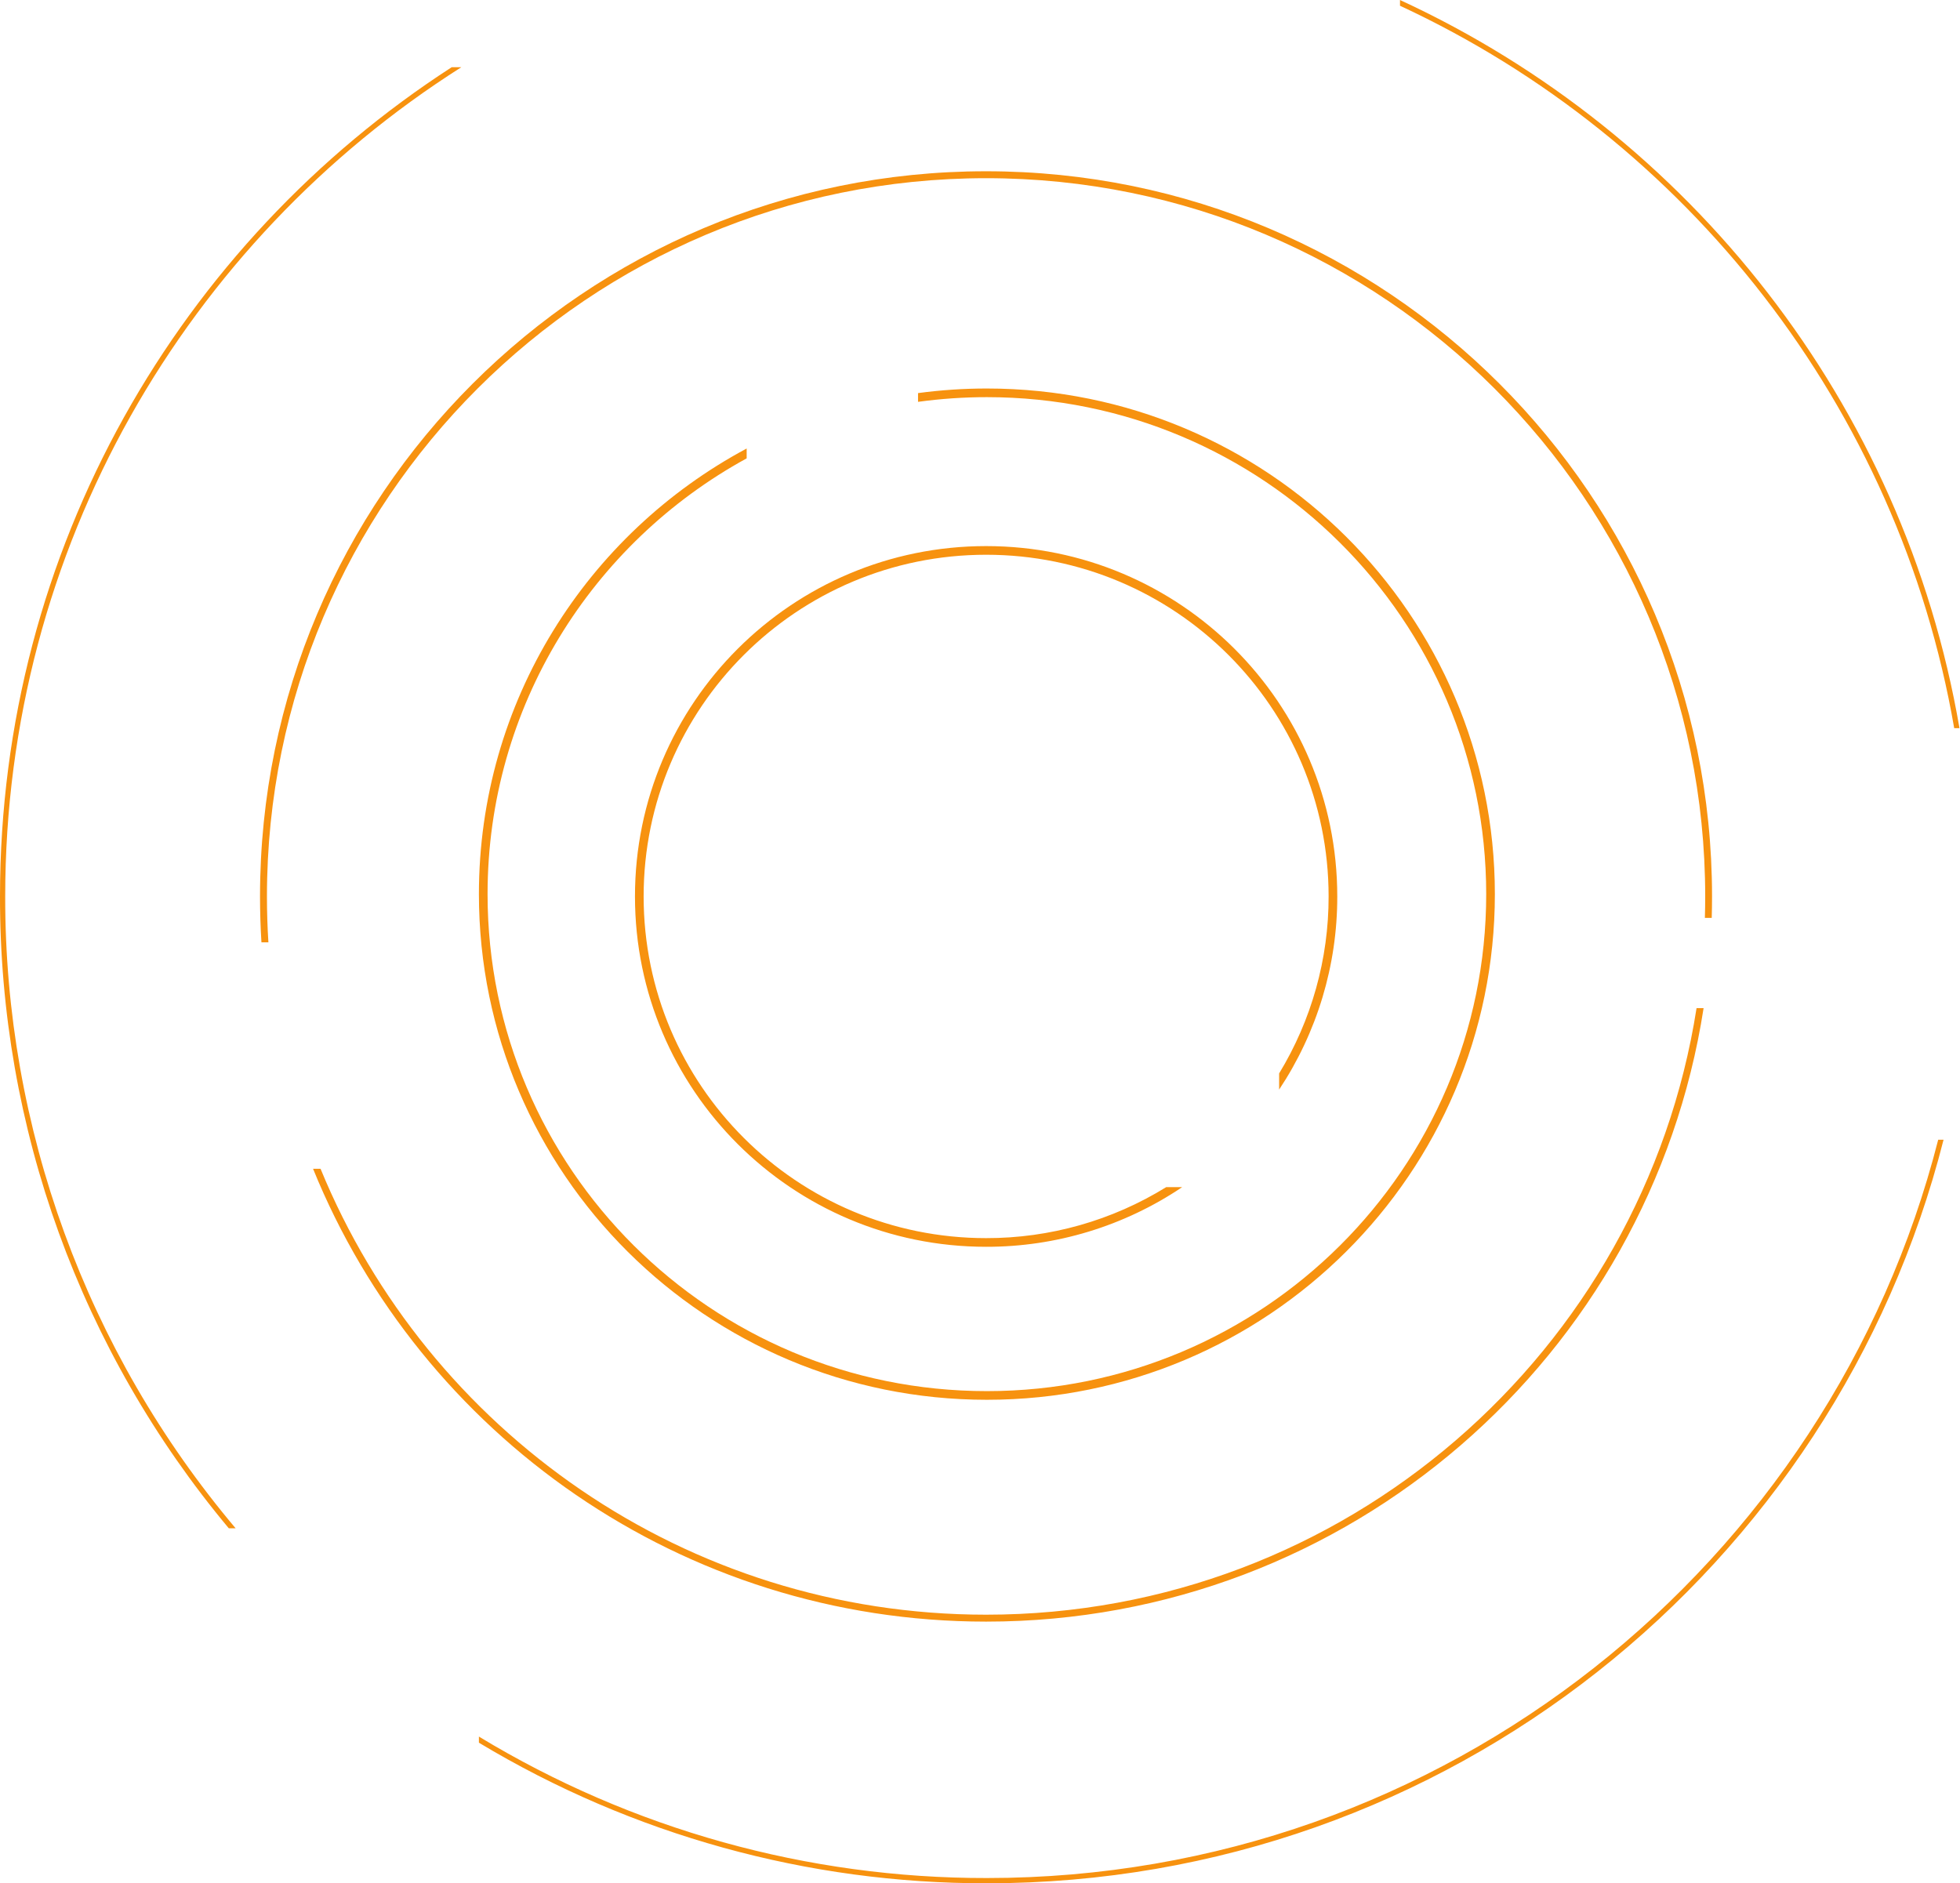 <?xml version="1.0" encoding="UTF-8"?> <svg xmlns="http://www.w3.org/2000/svg" width="1281" height="1231" viewBox="0 0 1281 1231" fill="none"> <g clip-path="url(#clip0_1_4)"> <path d="M762.21 775.94C726.845 797.802 686.076 809.349 644.5 809.28C520.87 809.28 420.66 709.28 420.66 585.94C420.66 462.6 520.87 362.6 644.5 362.6C768.13 362.6 868.34 462.6 868.34 585.94C868.401 626.743 857.211 666.773 836 701.63V712.19C860.85 674.78 874.072 630.852 874 585.94C874 459.47 771.25 356.94 644.5 356.94C517.75 356.94 415 459.47 415 585.94C415 712.41 517.75 814.94 644.5 814.94C690.152 815.02 734.783 801.438 772.65 775.94H762.21Z" fill="#F7920F"></path> <path d="M488 293.16C383.82 348.92 313 458.45 313 584.44C313 766.97 461.64 914.94 645 914.94C828.36 914.94 977 766.94 977 584.44C977 401.94 828.36 253.94 645 253.94C629.95 253.935 614.916 254.938 600 256.94V262.66C614.913 260.613 629.948 259.588 645 259.59C825.25 259.59 971.34 405.05 971.34 584.43C971.34 763.81 825.25 909.28 645 909.28C464.75 909.28 318.66 763.82 318.66 584.44C318.66 461.7 387.06 354.84 488 299.6V293.16Z" fill="#F7920F"></path> <path d="M1114.26 599.94C1114.4 595.273 1114.47 590.607 1114.47 585.94C1114.47 326.66 904.06 116.47 644.47 116.47C384.88 116.47 174.47 326.66 174.47 585.94C174.47 596.02 174.787 606.02 175.42 615.94H170.87C170.257 606.02 169.947 596.02 169.94 585.94C169.94 324.16 382.38 111.94 644.44 111.94C906.5 111.94 1118.94 324.16 1118.94 585.94C1118.94 590.607 1118.87 595.273 1118.74 599.94H1114.26ZM1108.82 658.94C1073.72 883.55 879.2 1055.41 644.5 1055.41C448.01 1055.41 279.69 934.96 209.5 763.94H204.6C275.06 937.52 445.47 1059.94 644.51 1059.94C881.72 1059.94 1078.27 886.06 1113.42 658.94H1108.82Z" fill="#F7920F"></path> <path d="M295.2 43.94C117.56 158.82 2.80002e-06 358.65 2.80002e-06 585.94C-0.228 736.901 52.715 883.12 149.54 998.94H154C56.535 883.417 3.176 737.085 3.4 585.94C3.4 357.94 122.31 157.74 301.5 43.94H295.2ZM313 1135.08V1139.08C413.229 1199.38 528.029 1231.16 645 1230.97C946.35 1230.97 1199.44 1024.3 1270.25 744.97H1266.75C1196 1022.38 944.47 1227.54 645 1227.54C527.951 1227.73 413.103 1195.74 313 1135.08V1135.08ZM915 0C1104.42 87.43 1244.24 264 1280.66 475.94H1277.21C1240.92 265.92 1102.53 90.86 915 3.75V0Z" fill="#F7920F"></path> </g> <defs> <clipPath id="clip0_1_4"> <rect width="1280.66" height="1230.94" fill="white"></rect> </clipPath> </defs> </svg> 